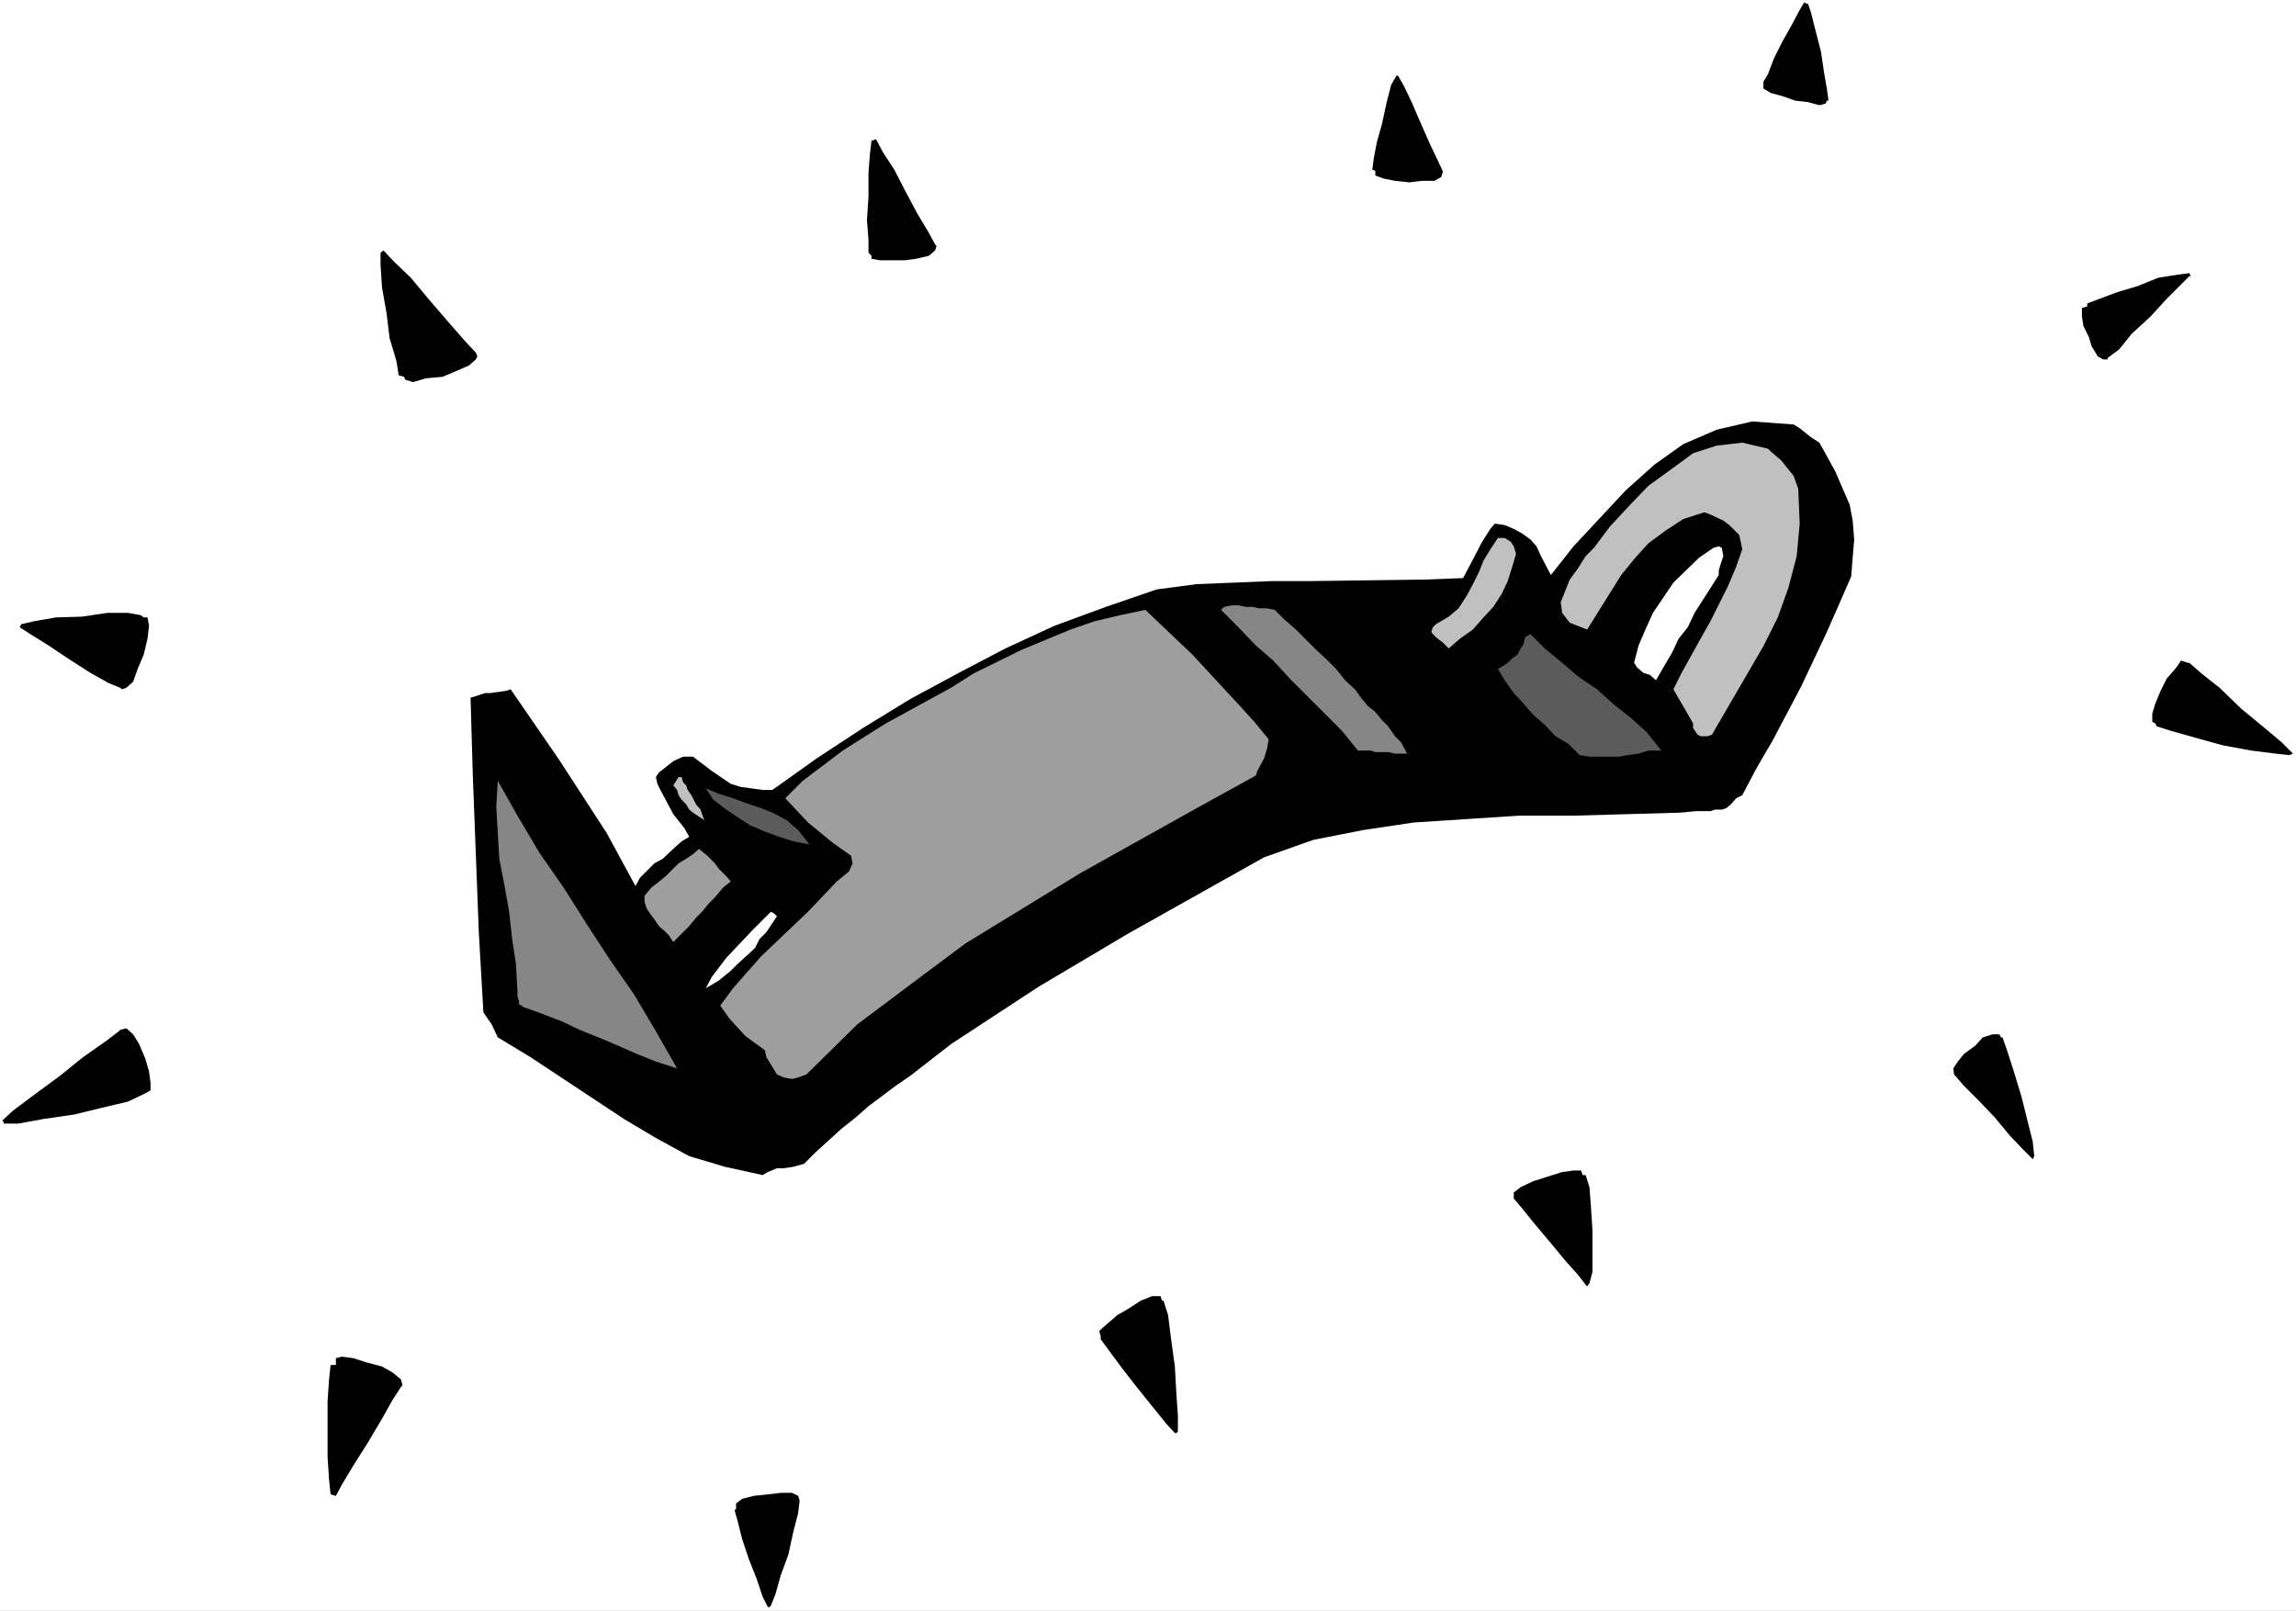 <?xml version="1.0" encoding="UTF-8" standalone="no"?>
<svg
   version="1.0"
   width="129.766mm"
   height="91.038mm"
   id="svg24"
   sodipodi:docname="Can Opener 6.wmf"
   xmlns:inkscape="http://www.inkscape.org/namespaces/inkscape"
   xmlns:sodipodi="http://sodipodi.sourceforge.net/DTD/sodipodi-0.dtd"
   xmlns="http://www.w3.org/2000/svg"
   xmlns:svg="http://www.w3.org/2000/svg">
  <rect width="100%" height="100%" fill="#333333" stroke="none"/>
  <sodipodi:namedview
     id="namedview24"
     pagecolor="#ffffff"
     bordercolor="#000000"
     borderopacity="0.25"
     inkscape:showpageshadow="2"
     inkscape:pageopacity="0.0"
     inkscape:pagecheckerboard="0"
     inkscape:deskcolor="#d1d1d1"
     inkscape:document-units="mm" />
  <defs
     id="defs1">
    <pattern
       id="WMFhbasepattern"
       patternUnits="userSpaceOnUse"
       width="6"
       height="6"
       x="0"
       y="0" />
  </defs>
  <path
     style="fill:#ffffff;fill-opacity:1;fill-rule:evenodd;stroke:none"
     d="M 0,344.079 H 490.455 V 0 H 0 Z"
     id="path1" />
  <path
     style="fill:#000000;fill-opacity:1;fill-rule:evenodd;stroke:none"
     d="m 388.648,94.545 -1.778,-1.131 -2.424,-1.939 -1.293,-0.808 -8.888,-0.646 -7.595,1.778 -7.11,3.071 -6.141,4.364 -6.141,5.495 -11.15,11.96 -4.848,6.141 -2.101,-4.04 -0.97,-2.101 -1.293,-1.455 -1.778,-1.293 -1.778,-0.97 -1.939,-0.808 -2.101,-0.323 -0.97,1.131 -1.939,3.071 -0.808,1.616 -3.07,5.818 -8.403,0.323 -24.563,0.323 h -7.918 l -15.998,0.646 -8.565,1.131 -10.827,3.717 -10.989,4.04 -10.504,4.848 -10.181,5.333 -10.181,5.495 -10.019,6.141 -9.858,6.465 -9.534,6.788 h -2.101 l -4.686,-0.646 -2.101,-0.646 -4.04,-2.747 -4.04,-3.071 h -1.131 -0.97 l -2.101,0.97 -3.07,2.424 -0.646,0.97 0.323,1.455 0.808,1.616 2.586,4.848 2.424,3.071 0.97,1.778 -1.616,0.97 -1.454,1.293 -2.586,2.424 -1.778,0.97 -3.07,3.071 -0.97,1.778 -6.141,-11.313 -10.181,-15.677 -10.342,-15.03 -0.97,0.323 -3.394,0.485 h -1.131 l -1.939,0.646 -1.131,0.323 0.485,16.646 1.293,33.778 0.97,16.808 1.778,2.586 1.293,2.747 6.949,4.202 20.038,13.252 6.787,4.04 7.11,3.879 7.595,2.263 8.08,1.778 1.131,-0.646 1.939,-0.808 h 1.454 l 2.101,-0.323 2.262,-0.646 2.424,-2.424 5.494,-5.01 3.07,-2.424 2.747,-2.424 5.818,-4.364 3.07,-2.101 -33.128,-27.313 -3.717,3.394 -1.454,1.455 -2.586,2.101 -2.747,1.616 1.293,-2.424 3.07,-4.04 5.494,-5.818 4.04,-4.04 0.646,0.323 0.646,0.646 -2.262,3.394 -1.454,1.455 -0.97,1.939 33.128,27.313 8.726,-6.788 18.746,-12.283 19.069,-11.313 29.088,-16.323 10.504,-3.717 10.666,-2.101 10.827,-1.616 22.462,-1.455 h 11.635 l 22.786,-0.646 -5.171,-28.283 -1.293,-1.131 -1.454,-0.485 -1.293,-1.131 -0.646,-0.97 0.97,-3.717 1.454,-3.394 1.616,-3.556 4.363,-6.465 5.494,-5.333 3.07,-2.101 1.131,-0.323 0.646,0.323 0.323,1.778 -0.646,1.939 -0.323,1.131 v 0.97 l -5.171,8.081 -1.454,3.071 -1.939,2.424 -1.454,3.071 -1.616,2.747 -1.778,3.071 5.171,28.283 3.394,-0.323 h 3.07 l 0.97,-0.323 h 1.454 l 0.97,-0.323 0.97,-0.808 1.131,-1.293 1.293,-0.646 3.07,-5.818 3.394,-5.818 6.141,-11.636 5.494,-11.636 5.171,-11.798 0.323,-4.04 0.323,-3.879 -0.323,-4.04 -0.646,-3.394 -3.07,-7.111 z"
     id="path2" />
  <path
     style="fill:#c0c0c0;fill-opacity:1;fill-rule:evenodd;stroke:none"
     d="m 323.846,118.302 -0.808,2.747 -0.97,3.071 -1.293,2.747 -1.778,2.747 -2.101,2.263 -2.262,2.586 -2.747,1.939 -2.424,2.101 -0.646,-0.646 -0.646,-0.646 -0.646,-0.485 -0.808,-0.646 -0.646,-0.646 -0.323,-0.485 0.323,-0.97 0.646,-0.646 2.747,-1.616 2.101,-1.778 1.778,-2.747 1.293,-2.424 1.293,-2.586 0.97,-2.424 1.454,-2.424 1.616,-2.424 h 1.454 l 1.293,0.808 0.646,0.97 z"
     id="path3" />
  <path
     style="fill:#868686;fill-opacity:1;fill-rule:evenodd;stroke:none"
     d="m 289.425,147.232 1.293,1.778 1.454,1.778 1.616,1.293 1.454,1.778 1.293,1.293 1.454,2.101 1.293,1.293 1.293,2.424 h -1.616 -0.97 l -1.454,-0.323 h -1.293 -1.454 l -0.97,-0.323 h -1.293 -1.454 l -3.394,-4.202 -3.717,-3.717 -3.717,-3.717 -3.394,-3.394 -3.878,-4.202 -3.717,-3.232 -3.717,-3.879 -3.717,-3.717 0.646,-0.646 1.616,-0.323 h 1.454 l 1.616,0.323 h 1.454 l 1.293,0.323 h 1.778 l 1.616,0.323 2.101,2.101 2.424,2.101 1.939,1.939 2.424,2.424 2.101,1.939 2.101,2.101 1.939,2.424 z"
     id="path4" />
  <path
     style="fill:#9e9e9e;fill-opacity:1;fill-rule:evenodd;stroke:none"
     d="m 271.003,157.898 -0.323,1.939 -0.646,2.101 -1.454,2.747 -0.323,0.97 -12.605,6.949 -24.886,13.899 -24.563,15.03 -11.474,8.566 -11.635,8.727 -10.827,10.667 -1.778,0.646 -1.293,0.323 -1.778,-0.323 -1.454,-0.646 -2.262,-3.717 -0.323,-1.455 -4.202,-3.071 -3.394,-3.717 -1.939,-2.747 2.747,-3.717 5.979,-6.788 10.019,-9.535 6.141,-6.465 2.586,-2.101 0.808,-1.778 -0.323,-1.616 -3.878,-2.747 -5.333,-4.364 -4.848,-5.172 3.717,-3.717 8.565,-6.465 4.848,-3.071 4.363,-2.747 13.898,-7.596 4.848,-3.071 10.181,-5.01 10.504,-4.364 5.171,-1.778 5.494,-1.293 5.333,-1.131 10.019,9.535 10.181,10.99 3.07,3.394 z"
     id="path5" />
  <path
     style="fill:#c0c0c0;fill-opacity:1;fill-rule:evenodd;stroke:none"
     d="m 150.449,175.191 -1.454,-0.97 -0.97,-0.646 -0.808,-0.646 -0.646,-1.131 -0.97,-0.97 -0.646,-0.97 -0.323,-1.131 -0.808,-0.97 0.808,-1.293 0.323,-0.485 h 0.646 l 0.323,1.131 0.646,0.646 0.323,0.97 0.808,1.131 0.323,0.646 0.646,1.293 0.97,1.131 0.323,0.97 z"
     id="path6" />
  <path
     style="fill:#868686;fill-opacity:1;fill-rule:evenodd;stroke:none"
     d="m 144.632,228.201 -4.525,-1.455 -4.04,-1.616 -4.04,-1.778 -4.202,-1.778 -4.04,-1.616 -3.717,-1.778 -4.202,-1.616 -4.04,-1.455 -0.97,-0.646 v -0.646 l -0.323,-0.97 v -1.131 l -0.323,-5.818 -0.808,-5.333 -0.646,-5.818 -0.97,-5.495 -1.131,-5.818 -0.323,-5.495 -0.323,-5.657 0.323,-5.495 4.202,7.434 4.686,7.919 5.171,7.434 5.01,7.919 4.848,7.434 5.171,7.434 4.686,7.919 z"
     id="path7" />
  <path
     style="fill:#5b5b5b;fill-opacity:1;fill-rule:evenodd;stroke:none"
     d="m 172.912,180.363 -3.394,-0.646 -3.07,-0.97 -3.07,-1.131 -3.07,-1.293 -2.747,-1.778 -2.424,-1.616 -2.747,-2.101 -1.616,-2.424 2.747,1.131 3.07,0.97 2.586,0.97 3.394,1.131 2.424,0.97 3.07,1.616 2.424,2.101 z"
     id="path8" />
  <path
     style="fill:#9e9e9e;fill-opacity:1;fill-rule:evenodd;stroke:none"
     d="m 143.824,201.211 -0.97,-1.455 -0.97,-0.97 -1.131,-0.97 -0.97,-1.455 -0.97,-1.293 -0.646,-0.97 -0.485,-1.455 v -1.293 l 1.454,-1.778 1.293,-0.97 1.778,-1.455 1.293,-1.293 1.454,-1.455 1.616,-0.97 1.454,-0.97 1.293,-1.131 1.778,1.455 1.616,1.616 0.808,1.131 0.97,0.97 0.646,0.646 0.97,1.131 -1.616,1.293 -1.778,2.101 -1.293,1.293 -1.454,1.778 -1.293,1.293 -1.454,1.778 -1.616,1.616 z"
     id="path9" />
  <path
     style="fill:#c0c0c0;fill-opacity:1;fill-rule:evenodd;stroke:none"
     d="m 384.123,104.404 -0.97,-2.747 -2.747,-3.394 -2.101,-1.778 -0.646,-0.646 -5.494,-1.293 -5.494,0.646 -5.01,1.616 -4.848,3.556 -4.686,3.394 -4.202,4.364 -4.04,4.364 -3.394,4.525 -1.778,1.778 -1.616,2.586 -1.778,2.424 -1.939,4.848 0.323,2.263 1.616,2.101 3.717,1.455 7.272,-11.636 2.747,-3.394 3.07,-3.394 3.717,-2.747 3.717,-2.424 4.525,-1.455 1.293,0.485 2.747,1.293 1.293,0.97 2.101,2.101 0.323,1.455 0.323,1.616 -1.293,3.717 -1.778,4.202 -3.717,7.434 -2.101,3.717 -4.04,7.273 -1.778,3.556 3.555,6.141 0.646,1.131 v 0.97 l 0.97,1.455 0.646,0.323 h 0.808 0.646 l 0.97,-0.323 0.646,-1.131 10.342,-17.778 3.07,-6.141 2.262,-6.303 1.778,-6.788 0.646,-6.949 z"
     id="path10" />
  <path
     style="fill:#5b5b5b;fill-opacity:1;fill-rule:evenodd;stroke:none"
     d="m 326.916,135.434 -1.131,0.646 -0.323,1.455 -0.646,0.97 -0.646,1.293 -1.131,0.808 -0.97,0.97 -0.97,0.646 -1.131,0.646 1.454,2.424 1.939,2.747 2.101,2.263 2.101,2.424 2.424,2.101 2.262,2.424 2.747,1.616 2.424,2.424 2.101,0.323 h 1.939 2.101 2.424 l 1.616,-0.323 2.424,-0.323 2.101,-0.646 h 2.747 l -3.07,-3.879 -3.394,-3.071 -3.878,-3.071 -3.394,-3.071 -4.04,-2.747 -3.394,-2.909 -3.717,-3.071 z"
     id="path11" />
  <path
     style="fill:#000000;fill-opacity:1;fill-rule:evenodd;stroke:none"
     d="m 186.163,54.626 -0.646,-0.646 v -2.747 l -0.323,-4.202 0.323,-5.01 v -5.172 l 0.323,-4.04 0.323,-2.747 0.97,-0.323 1.454,2.747 2.424,3.717 2.586,5.01 2.424,4.525 2.424,4.04 1.293,2.424 0.323,0.323 -0.323,0.97 -1.293,1.131 -2.747,0.646 -2.424,0.323 h -3.07 -2.262 l -1.778,-0.323 z"
     id="path12" />
  <path
     style="fill:#000000;fill-opacity:1;fill-rule:evenodd;stroke:none"
     d="m 293.788,36.525 -0.646,-0.323 0.323,-2.424 0.646,-3.394 1.131,-4.04 0.97,-4.525 0.97,-3.717 1.131,-1.939 h 0.323 l 1.293,2.263 1.616,3.394 2.101,4.848 1.778,4.04 1.778,3.717 0.97,2.101 v 0.323 l -0.323,0.97 -1.454,0.808 h -2.747 l -2.586,0.323 -3.07,-0.323 -2.424,-0.485 -1.778,-0.646 z"
     id="path13" />
  <path
     style="fill:#000000;fill-opacity:1;fill-rule:evenodd;stroke:none"
     d="m 376.689,18.101 v -0.646 l 0.97,-1.616 1.293,-3.394 1.778,-3.556 2.101,-3.717 1.616,-3.071 0.97,-1.616 0.485,0.323 h 0.323 l 0.646,1.939 0.97,3.879 1.131,4.364 0.646,4.364 0.646,3.717 0.323,2.424 h -0.323 l -0.323,0.646 -1.293,0.323 -2.424,-0.646 -2.747,-0.323 -2.747,-0.97 -2.424,-0.646 -1.616,-0.97 z"
     id="path14" />
  <path
     style="fill:#000000;fill-opacity:1;fill-rule:evenodd;stroke:none"
     d="m 445.854,65.454 -1.131,0.323 v 1.778 l 0.323,2.101 1.131,2.263 0.646,2.101 1.293,2.101 1.131,0.646 h 0.97 v -0.323 l 2.424,-1.778 2.747,-3.394 4.04,-3.717 3.394,-3.717 3.07,-3.071 1.778,-1.778 h 0.323 l -0.323,-0.646 -2.424,0.323 -4.202,0.646 -4.363,1.778 -4.363,1.293 -3.878,1.455 -2.586,0.97 z"
     id="path15" />
  <path
     style="fill:#000000;fill-opacity:1;fill-rule:evenodd;stroke:none"
     d="m 467.347,141.575 -1.454,-0.485 -0.97,1.455 -2.101,2.424 -1.293,2.586 -1.131,2.747 -0.646,2.101 v 1.778 l 0.646,0.323 0.323,0.646 3.07,0.97 5.171,1.455 5.818,1.616 6.141,1.131 5.171,0.646 2.909,0.323 0.808,-0.323 -0.323,-0.323 -2.101,-2.101 -4.04,-3.394 -4.525,-3.717 -4.686,-4.525 -3.878,-3.071 -2.586,-2.263 z"
     id="path16" />
  <path
     style="fill:#000000;fill-opacity:1;fill-rule:evenodd;stroke:none"
     d="m 427.432,221.575 h 0.323 l 0.97,2.747 1.454,4.525 1.616,5.333 1.293,5.172 1.131,4.525 0.323,3.071 -0.323,0.646 -0.323,-0.323 -1.778,-1.778 -2.909,-3.071 -3.07,-3.717 -3.555,-3.717 -3.07,-3.071 -2.101,-2.424 -0.162,-1.293 0.97,-1.455 1.293,-1.616 2.424,-1.778 1.616,-1.778 2.101,-0.646 h 1.454 z"
     id="path17" />
  <path
     style="fill:#000000;fill-opacity:1;fill-rule:evenodd;stroke:none"
     d="m 338.067,250.989 -0.323,-0.97 h -1.616 l -2.424,0.323 -3.07,0.97 -3.07,0.97 -2.747,1.293 -1.454,1.131 v 0.97 0.323 l 1.778,2.101 2.747,3.394 3.394,4.04 3.07,3.717 2.747,3.071 1.616,2.101 0.323,0.323 0.485,-0.646 0.646,-2.424 v -4.04 -4.848 l -0.323,-5.01 -0.323,-4.202 -0.808,-2.586 z"
     id="path18" />
  <path
     style="fill:#000000;fill-opacity:1;fill-rule:evenodd;stroke:none"
     d="m 248.217,277.817 -0.323,-0.97 h -1.778 l -2.424,0.97 -2.747,1.778 -2.262,1.293 -2.424,2.101 -1.454,1.293 0.323,1.131 v 0.646 l 1.778,2.424 2.747,3.717 3.394,4.364 3.394,4.202 2.747,3.394 1.778,1.939 h 0.323 l 0.323,-0.323 v -3.394 l -0.323,-4.687 -0.323,-5.818 -0.808,-5.818 -0.646,-5.172 -0.97,-3.071 z"
     id="path19" />
  <path
     style="fill:#000000;fill-opacity:1;fill-rule:evenodd;stroke:none"
     d="m 170.811,320.483 -0.323,-0.97 -1.293,-0.646 h -2.424 l -2.747,0.323 -3.07,0.323 -2.424,0.646 -1.293,0.97 v 1.131 l -0.323,0.323 0.646,2.263 0.97,3.879 1.454,4.364 1.616,4.04 1.293,3.879 1.131,2.263 h 0.323 l 0.323,-0.323 0.97,-2.424 1.131,-4.04 1.616,-4.364 1.131,-5.172 0.97,-3.717 z"
     id="path20" />
  <path
     style="fill:#000000;fill-opacity:1;fill-rule:evenodd;stroke:none"
     d="m 85.971,295.918 -0.323,-1.293 -1.778,-1.455 -2.262,-1.293 -3.07,-0.808 -3.07,-0.97 -2.424,-0.323 -1.293,0.323 v 1.455 H 70.619 l -0.323,3.071 -0.323,4.687 v 6.141 5.818 l 0.323,4.848 0.323,3.071 1.131,0.323 1.293,-2.424 2.424,-4.04 3.07,-4.848 3.07,-5.172 2.262,-4.04 1.778,-2.747 z"
     id="path21" />
  <path
     style="fill:#000000;fill-opacity:1;fill-rule:evenodd;stroke:none"
     d="m 31.027,233.534 1.131,-0.646 v -1.616 l -0.323,-2.424 -0.808,-2.747 -1.293,-3.071 -1.293,-2.101 -1.454,-1.293 -1.293,0.323 -0.323,0.323 -2.747,2.101 -4.848,3.394 -5.01,4.04 -5.494,4.04 -4.525,3.394 -2.262,2.101 0.323,0.323 v 0.323 H 3.878 l 5.333,-0.97 6.626,-0.97 5.979,-1.455 5.494,-1.293 3.07,-1.455 z"
     id="path22" />
  <path
     style="fill:#000000;fill-opacity:1;fill-rule:evenodd;stroke:none"
     d="m 26.018,147.232 0.97,-0.323 1.454,-1.293 0.97,-2.747 1.293,-3.071 0.808,-3.394 0.323,-2.747 -0.323,-1.778 h -0.808 l -0.646,-0.485 -2.747,-0.485 h -4.363 l -5.494,0.808 -5.494,0.162 -4.686,0.808 -2.747,0.646 -0.323,0.646 2.262,1.455 3.878,2.424 4.363,2.909 4.525,2.909 4.04,2.263 2.424,0.97 z"
     id="path23" />
  <path
     style="fill:#000000;fill-opacity:1;fill-rule:evenodd;stroke:none"
     d="m 86.294,80.484 0.323,0.646 1.616,0.485 2.747,-0.808 3.555,-0.323 3.07,-1.293 2.586,-1.131 1.454,-1.293 0.323,-0.646 -0.323,-0.808 -2.424,-2.586 -3.394,-3.879 -4.04,-4.687 -4.04,-4.848 -3.878,-3.717 -1.939,-2.101 -0.646,0.485 v 2.586 l 0.323,4.848 0.97,5.495 0.646,5.333 1.454,4.848 0.485,3.071 z"
     id="path24" />
</svg>
